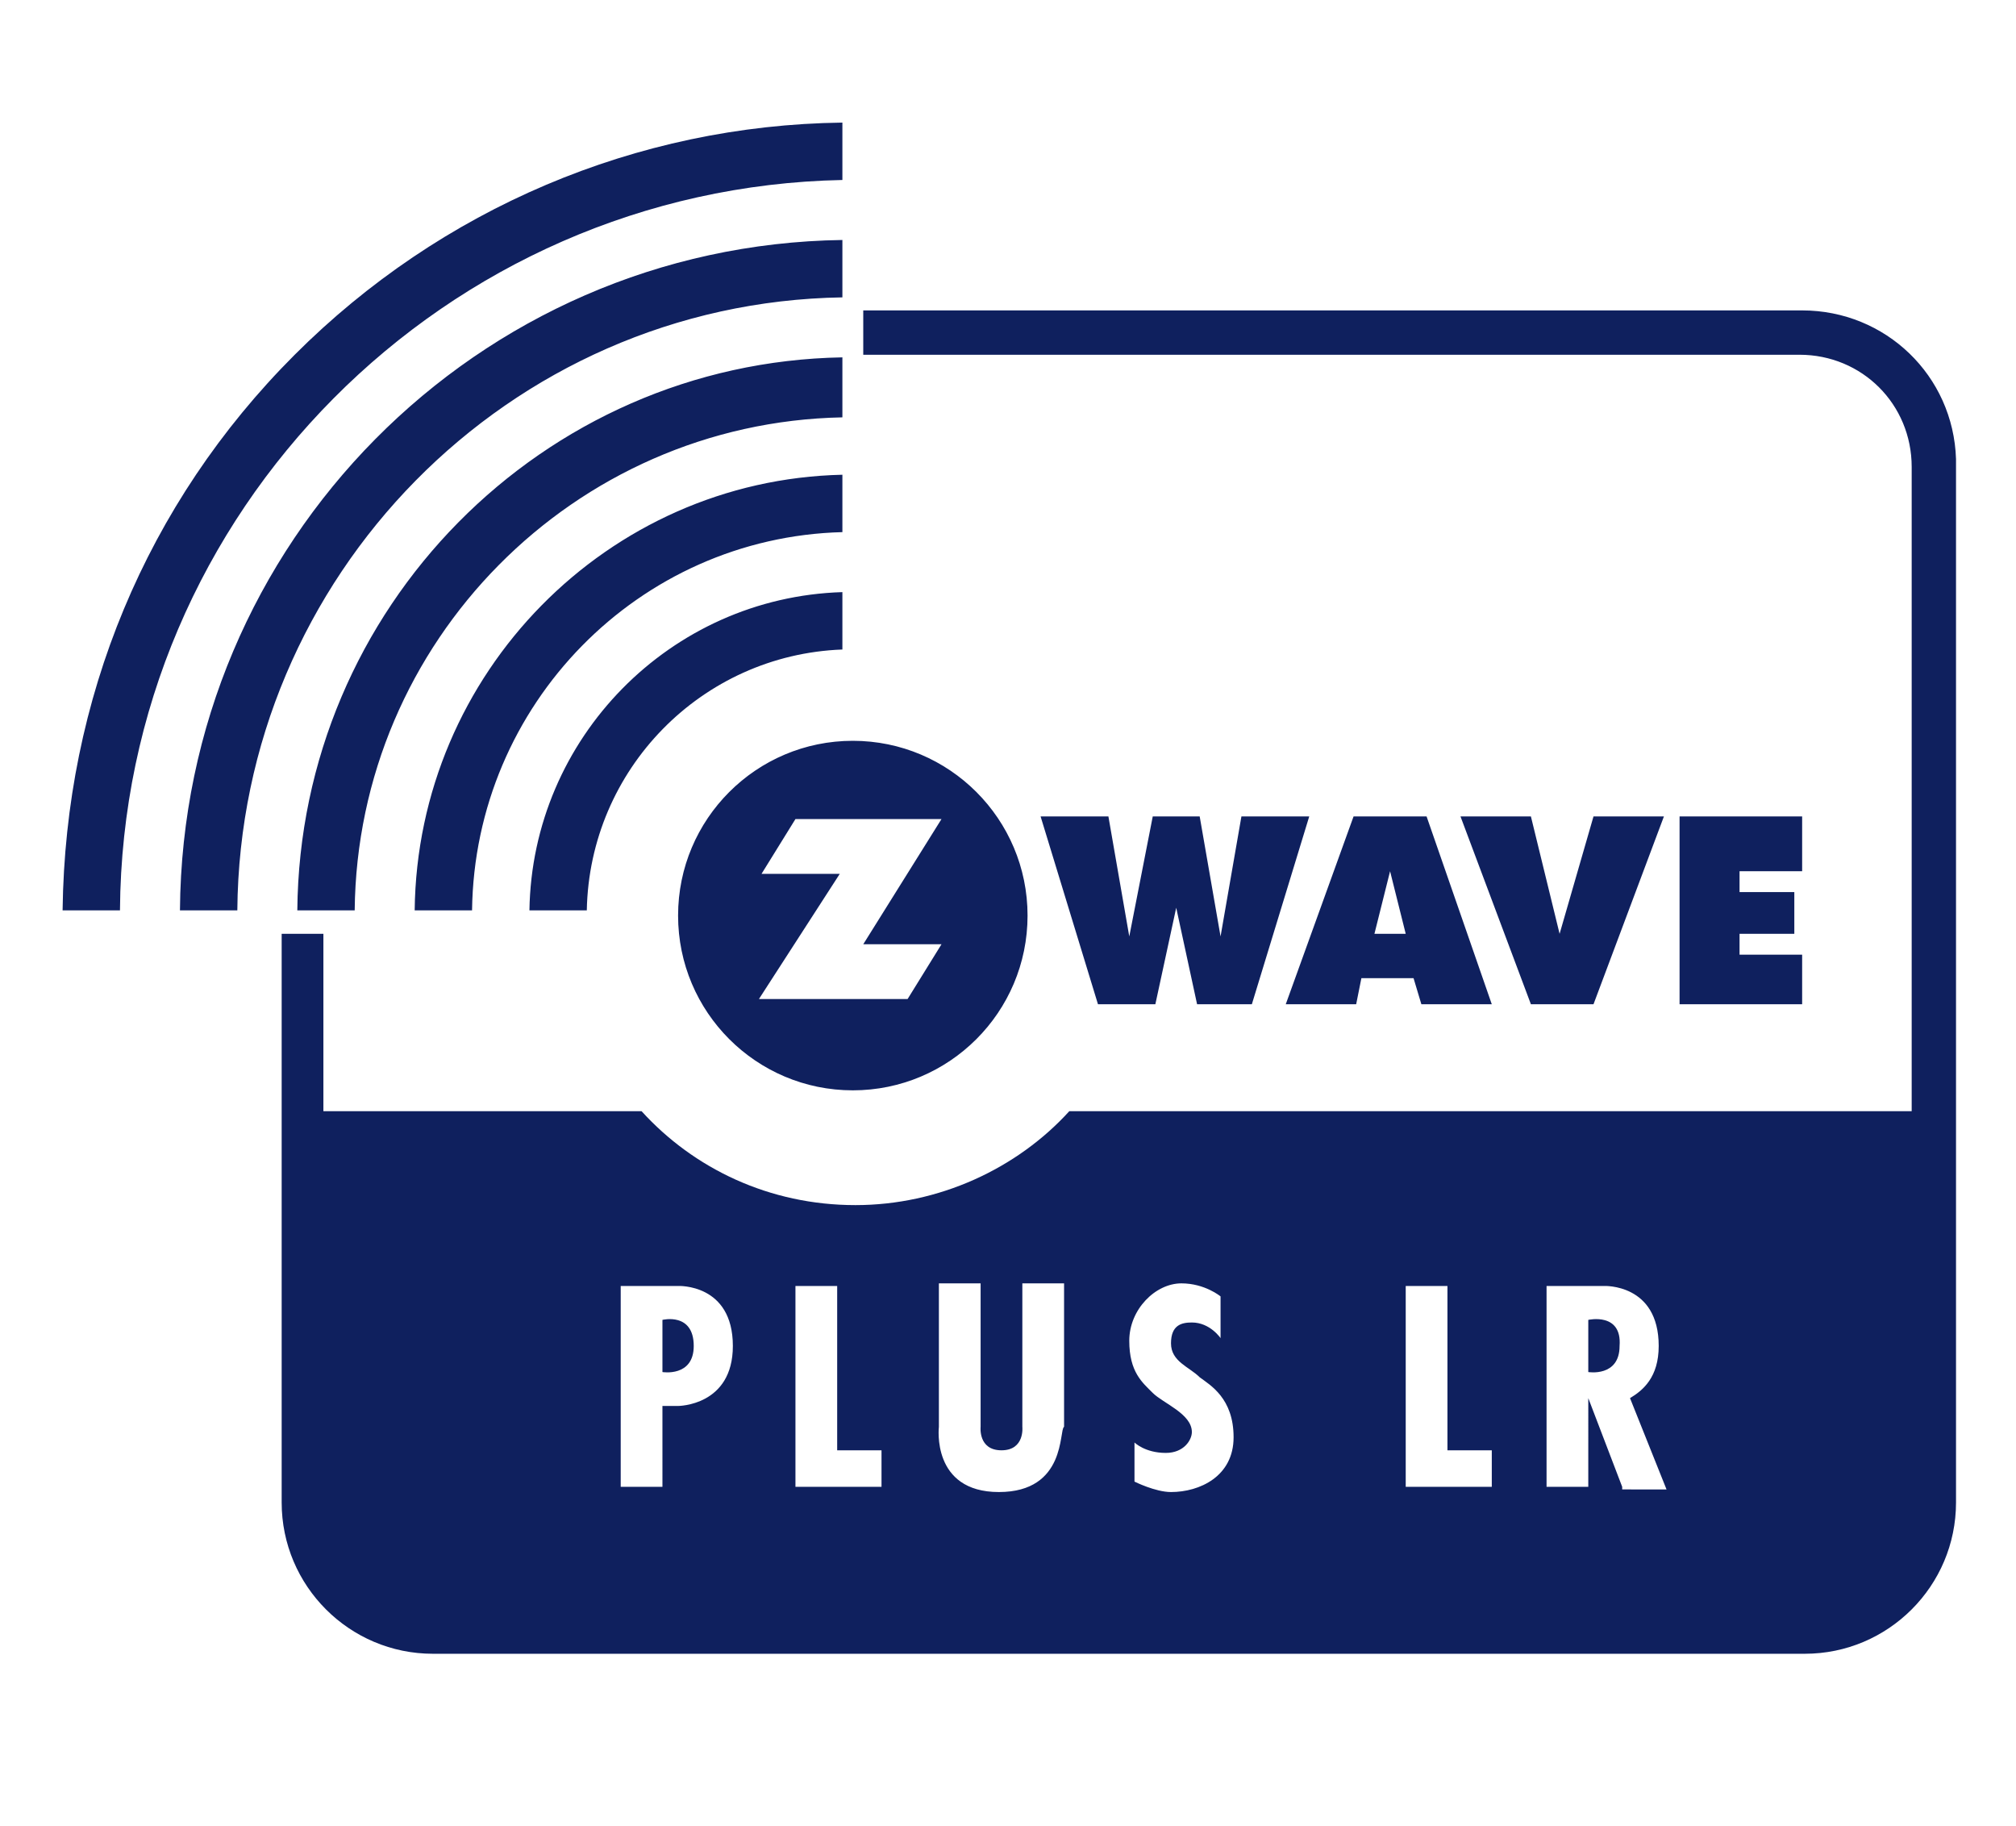<svg xmlns="http://www.w3.org/2000/svg" xmlns:xlink="http://www.w3.org/1999/xlink" x="0px" y="0px" viewBox="0 0 77.3 70" xml:space="preserve"><g id="BG" display="none">	<rect x="-95.2" y="-359.6" display="inline" fill="#1C1C1C" width="998" height="3923.2"></rect></g><g id="Icons">	<path fill="#0F205E" d="M32.7,41.8c3.7,0,6.7-3,6.7-6.7c0-3.7-3-6.7-6.7-6.7c-3.7,0-6.7,3-6.7,6.7C26,38.8,29,41.8,32.7,41.8z   M29.2,33.5l1.3-2.1h5.6l-3,4.8h3l-1.3,2.1h-5.7l3.1-4.8H29.2z M51.9,31.3l-2.6,7.2H52l0.2-1h2l0.3,1h2.7l-2.5-7.2H51.9z   M52.7,35.8l0.6-2.4l0.6,2.4H52.7z M46.8,35.9L46,31.3h-1.8l-0.9,4.6l-0.8-4.6h-2.6l2.2,7.2h2.2l0.8-3.7l0.8,3.7H48l2.2-7.2h-2.6  L46.8,35.9z M69.1,33.2v-1.9h-4.7v7.2h4.7v-1.9h-2.4v-0.8h2.1v-1.6h-2.1v-0.8H69.1z M61.1,38.5l2.7-7.2h-2.7l-1.3,4.5l-1.1-4.5H56  l2.7,7.2H61.1z M60.9,50.6v2c0,0,1.2,0.2,1.2-1C62.2,50.3,60.9,50.6,60.9,50.6z M69.1,11.9h-36v1.7H69c2.4,0,4.3,1.9,4.3,4.3v24.7  H41c-2,2.2-5,3.6-8.2,3.6c-3.3,0-6.2-1.4-8.2-3.6H12.4v-6.8h-1.6v21.8c0,3.2,2.6,5.8,5.8,5.8h52.6c3.2,0,5.8-2.6,5.8-5.8v-40  C74.9,14.4,72.3,11.9,69.1,11.9z M26,53.9h-0.6V57h-1.6v-7.7H26c0,0,2.1-0.1,2.1,2.3C28.1,53.9,26,53.9,26,53.9z M33.7,57h-3.2  v-7.7h1.6v6.3h1.7V57z M38.3,57.2c-2.6,0-2.3-2.5-2.3-2.5v-5.5h1.6v5.5c0,0-0.1,0.9,0.8,0.9s0.8-0.9,0.8-0.9v-5.5h1.6v5.5  C40.6,54.8,40.9,57.2,38.3,57.2z M44.9,57.2c-0.6,0-1.4-0.4-1.4-0.4v-1.5c0,0,0.4,0.4,1.2,0.4c0.7,0,1-0.5,1-0.8  c0-0.7-1.1-1.1-1.5-1.5c-0.4-0.4-0.9-0.8-0.9-2s1-2.2,2-2.2c0.9,0,1.5,0.5,1.5,0.5v1.6c0,0-0.4-0.6-1.1-0.6c-0.4,0-0.8,0.1-0.8,0.8  s0.7,0.9,1.1,1.3c0.4,0.3,1.3,0.8,1.3,2.3S46,57.2,44.9,57.2z M57.1,57h-3.2v-7.7h1.6v6.3h1.7V57z M62.2,57l-1.3-3.4V57h-1.6v-7.7  h2.2c0,0,2.1-0.1,2.1,2.3c0,1.2-0.6,1.7-1.1,2l1.4,3.5H62.2z M25.4,50.6v2c0,0,1.2,0.2,1.2-1C26.6,50.3,25.4,50.6,25.4,50.6z   M32.3,13.7c-11.5,0.2-20.8,9.6-20.9,21.2h2.2c0.1-10.3,8.4-18.7,18.7-18.9V13.7z M32.3,24.9v-2.2c-6.6,0.2-11.9,5.6-12,12.2h2.2  C22.6,29.5,26.9,25.1,32.3,24.9z M32.3,20.4v-2.2c-9,0.2-16.3,7.6-16.4,16.7h2.2C18.2,27,24.5,20.6,32.3,20.4z M32.3,6.9V4.7  c-7.9,0.1-15.4,3.3-21,8.9c-5.7,5.7-8.8,13.2-8.9,21.3h2.2C4.7,19.6,17.1,7.2,32.3,6.9z M32.3,11.4V9.2C18.3,9.4,7,20.8,6.9,34.9  h2.2C9.2,22.1,19.5,11.6,32.3,11.4z"></path></g><g id="Artboards"></g></svg>